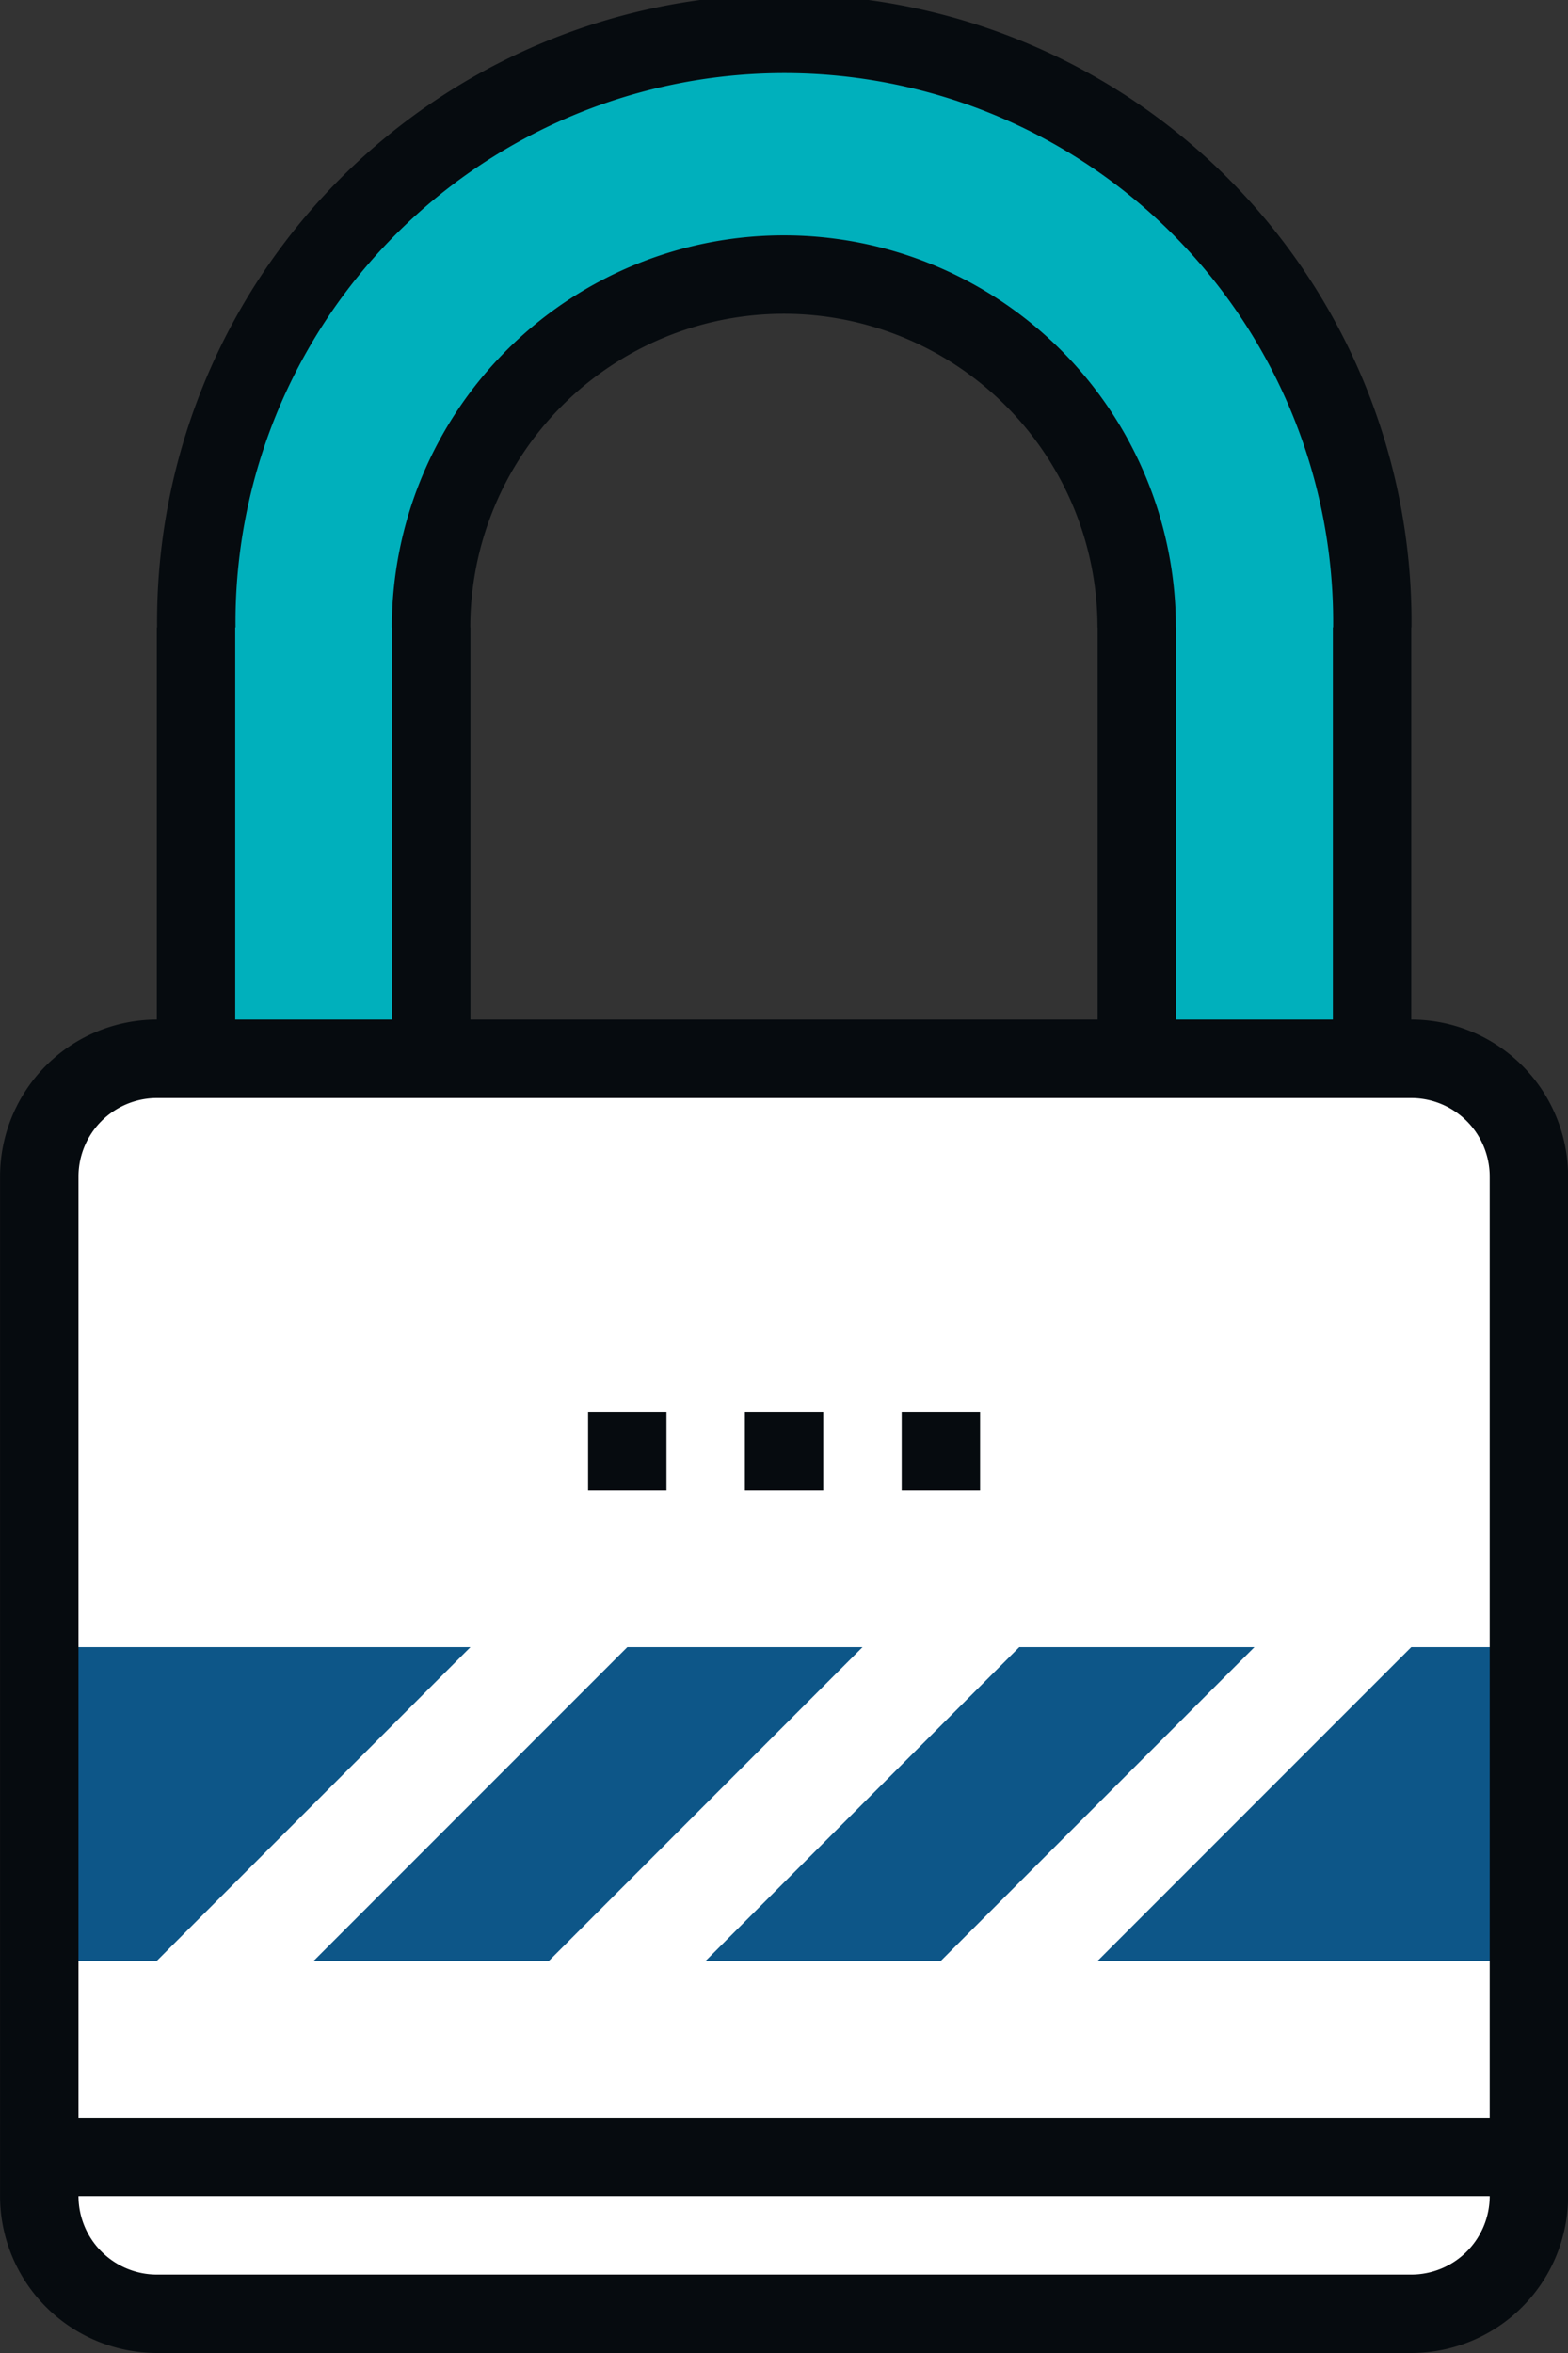 <svg xmlns="http://www.w3.org/2000/svg" width="30.364" height="45.546" viewBox="0 0 30.364 45.546">
  <rect x="0" y="0" width="30.364" height="45.546" fill="#333333" stroke="none"/>
  <g id="Group_2825" data-name="Group 2825" transform="translate(-163.621 -3194.822)">
    <g id="Path_2413" data-name="Path 2413" transform="translate(167.417 3195.581)">
      <g id="Group_2792" data-name="Group 2792">
        <g id="Group_2791" data-name="Group 2791">
          <path id="Path_192527" data-name="Path 192527" d="M3494.408,1868.007a11.387,11.387,0,0,0-11.386,11.387h0v8.35h4.555v-8.35a6.832,6.832,0,1,1,13.664,0v8.35h4.555v-8.35a11.387,11.387,0,0,0-11.387-11.387Z" transform="translate(-3483.021 -1868.007)" fill="#00b0bc"/>
        </g>
      </g>
    </g>
    <g id="Rectangle_1143" data-name="Rectangle 1143" transform="translate(164.381 3215.317)">
      <g id="Group_2794" data-name="Group 2794">
        <g id="Group_2793" data-name="Group 2793">
          <rect id="Rectangle_17763" data-name="Rectangle 17763" width="28.846" height="24.292" rx="3" fill="#fff"/>
        </g>
      </g>
    </g>
    <g id="Group_1717" data-name="Group 1717" transform="translate(164.381 3226.704)">
      <g id="Path_2414" data-name="Path 2414" transform="translate(5.314)">
        <g id="Group_2796" data-name="Group 2796">
          <g id="Group_2795" data-name="Group 2795">
            <path id="Path_192528" data-name="Path 192528" d="M3490.577,1915.08h-4.555l6.073-6.073h4.555Z" transform="translate(-3486.021 -1909.007)" fill="#0d5688"/>
          </g>
        </g>
      </g>
      <g id="Path_2415" data-name="Path 2415" transform="translate(12.905)">
        <g id="Group_2798" data-name="Group 2798">
          <g id="Group_2797" data-name="Group 2797">
            <path id="Path_192529" data-name="Path 192529" d="M3500.576,1915.08h-4.555l6.073-6.073h4.554Z" transform="translate(-3496.021 -1909.007)" fill="#0d5688"/>
          </g>
        </g>
      </g>
      <g id="Path_2416" data-name="Path 2416" transform="translate(20.496)">
        <g id="Group_2800" data-name="Group 2800">
          <g id="Group_2799" data-name="Group 2799">
            <path id="Path_192530" data-name="Path 192530" d="M3514.371,1915.08h-8.35l6.073-6.073h2.278Z" transform="translate(-3506.021 -1909.007)" fill="#0d5688"/>
          </g>
        </g>
      </g>
      <g id="Path_2417" data-name="Path 2417">
        <g id="Group_2802" data-name="Group 2802">
          <g id="Group_2801" data-name="Group 2801">
            <path id="Path_192531" data-name="Path 192531" d="M3479.021,1909.007h8.35l-6.073,6.073h-2.277Z" transform="translate(-3479.021 -1909.007)" fill="#0d5688"/>
          </g>
        </g>
      </g>
    </g>
    <g id="Rectangle_1144" data-name="Rectangle 1144" transform="translate(163.622 3214.558)">
      <g id="Group_2804" data-name="Group 2804">
        <g id="Group_2803" data-name="Group 2803">
          <path id="Path_192532" data-name="Path 192532" d="M3505.35,1918.817h-24.292a3.04,3.04,0,0,1-3.037-3.036v-19.737a3.04,3.04,0,0,1,3.037-3.037h24.292a3.038,3.038,0,0,1,3.036,3.037v19.737A3.038,3.038,0,0,1,3505.35,1918.817Zm-24.292-24.291a1.52,1.52,0,0,0-1.518,1.518v19.737a1.52,1.52,0,0,0,1.518,1.518h24.292a1.52,1.52,0,0,0,1.518-1.518v-19.737a1.52,1.52,0,0,0-1.518-1.518Z" transform="translate(-3478.021 -1893.007)" fill="#060b0f"/>
        </g>
      </g>
    </g>
    <g id="Path_2418" data-name="Path 2418" transform="translate(166.658 3194.822)">
      <g id="Group_2806" data-name="Group 2806">
        <g id="Group_2805" data-name="Group 2805">
          <path id="Path_192533" data-name="Path 192533" d="M3506.313,1879.153H3504.8a10.628,10.628,0,1,0-21.255,0h-1.519a12.146,12.146,0,1,1,24.291,0Z" transform="translate(-3482.021 -1867.007)" fill="#060b0f"/>
        </g>
      </g>
    </g>
    <g id="Line_2927" data-name="Line 2927" transform="translate(166.658 3206.967)">
      <g id="Group_2808" data-name="Group 2808">
        <g id="Group_2807" data-name="Group 2807">
          <rect id="Rectangle_17764" data-name="Rectangle 17764" width="1.518" height="8.35" fill="#060b0f"/>
        </g>
      </g>
    </g>
    <g id="Line_2928" data-name="Line 2928" transform="translate(189.432 3206.967)">
      <g id="Group_2810" data-name="Group 2810">
        <g id="Group_2809" data-name="Group 2809">
          <rect id="Rectangle_17765" data-name="Rectangle 17765" width="1.518" height="8.35" fill="#060b0f"/>
        </g>
      </g>
    </g>
    <g id="Path_2419" data-name="Path 2419" transform="translate(171.213 3199.376)">
      <g id="Group_2812" data-name="Group 2812">
        <g id="Group_2811" data-name="Group 2811">
          <path id="Path_192534" data-name="Path 192534" d="M3503.2,1880.6h-1.518a6.073,6.073,0,0,0-12.146,0h-1.519a7.591,7.591,0,0,1,15.183,0Z" transform="translate(-3488.021 -1873.007)" fill="#060b0f"/>
        </g>
      </g>
    </g>
    <g id="Line_2929" data-name="Line 2929" transform="translate(171.213 3206.967)">
      <g id="Group_2814" data-name="Group 2814">
        <g id="Group_2813" data-name="Group 2813">
          <rect id="Rectangle_17766" data-name="Rectangle 17766" width="1.518" height="8.35" fill="#060b0f"/>
        </g>
      </g>
    </g>
    <g id="Line_2930" data-name="Line 2930" transform="translate(184.877 3206.967)">
      <g id="Group_2816" data-name="Group 2816">
        <g id="Group_2815" data-name="Group 2815">
          <rect id="Rectangle_17767" data-name="Rectangle 17767" width="1.518" height="8.35" fill="#060b0f"/>
        </g>
      </g>
    </g>
    <g id="Group_1718" data-name="Group 1718" transform="translate(175.009 3222.15)">
      <g id="Line_2931" data-name="Line 2931" transform="translate(3.036)">
        <g id="Group_2818" data-name="Group 2818">
          <g id="Group_2817" data-name="Group 2817">
            <rect id="Rectangle_17768" data-name="Rectangle 17768" width="1.518" height="1.518" fill="#060b0f"/>
          </g>
        </g>
      </g>
      <g id="Line_2932" data-name="Line 2932" transform="translate(6.073)">
        <g id="Group_2820" data-name="Group 2820">
          <g id="Group_2819" data-name="Group 2819">
            <rect id="Rectangle_17769" data-name="Rectangle 17769" width="1.518" height="1.518" fill="#060b0f"/>
          </g>
        </g>
      </g>
      <g id="Line_2933" data-name="Line 2933">
        <g id="Group_2822" data-name="Group 2822">
          <g id="Group_2821" data-name="Group 2821">
            <rect id="Rectangle_17770" data-name="Rectangle 17770" width="1.518" height="1.518" fill="#060b0f"/>
          </g>
        </g>
      </g>
    </g>
    <g id="Line_2934" data-name="Line 2934" transform="translate(164.381 3235.813)">
      <g id="Group_2824" data-name="Group 2824">
        <g id="Group_2823" data-name="Group 2823">
          <rect id="Rectangle_17771" data-name="Rectangle 17771" width="28.846" height="1.518" fill="#060b0f"/>
        </g>
      </g>
    </g>
  </g>
</svg>
